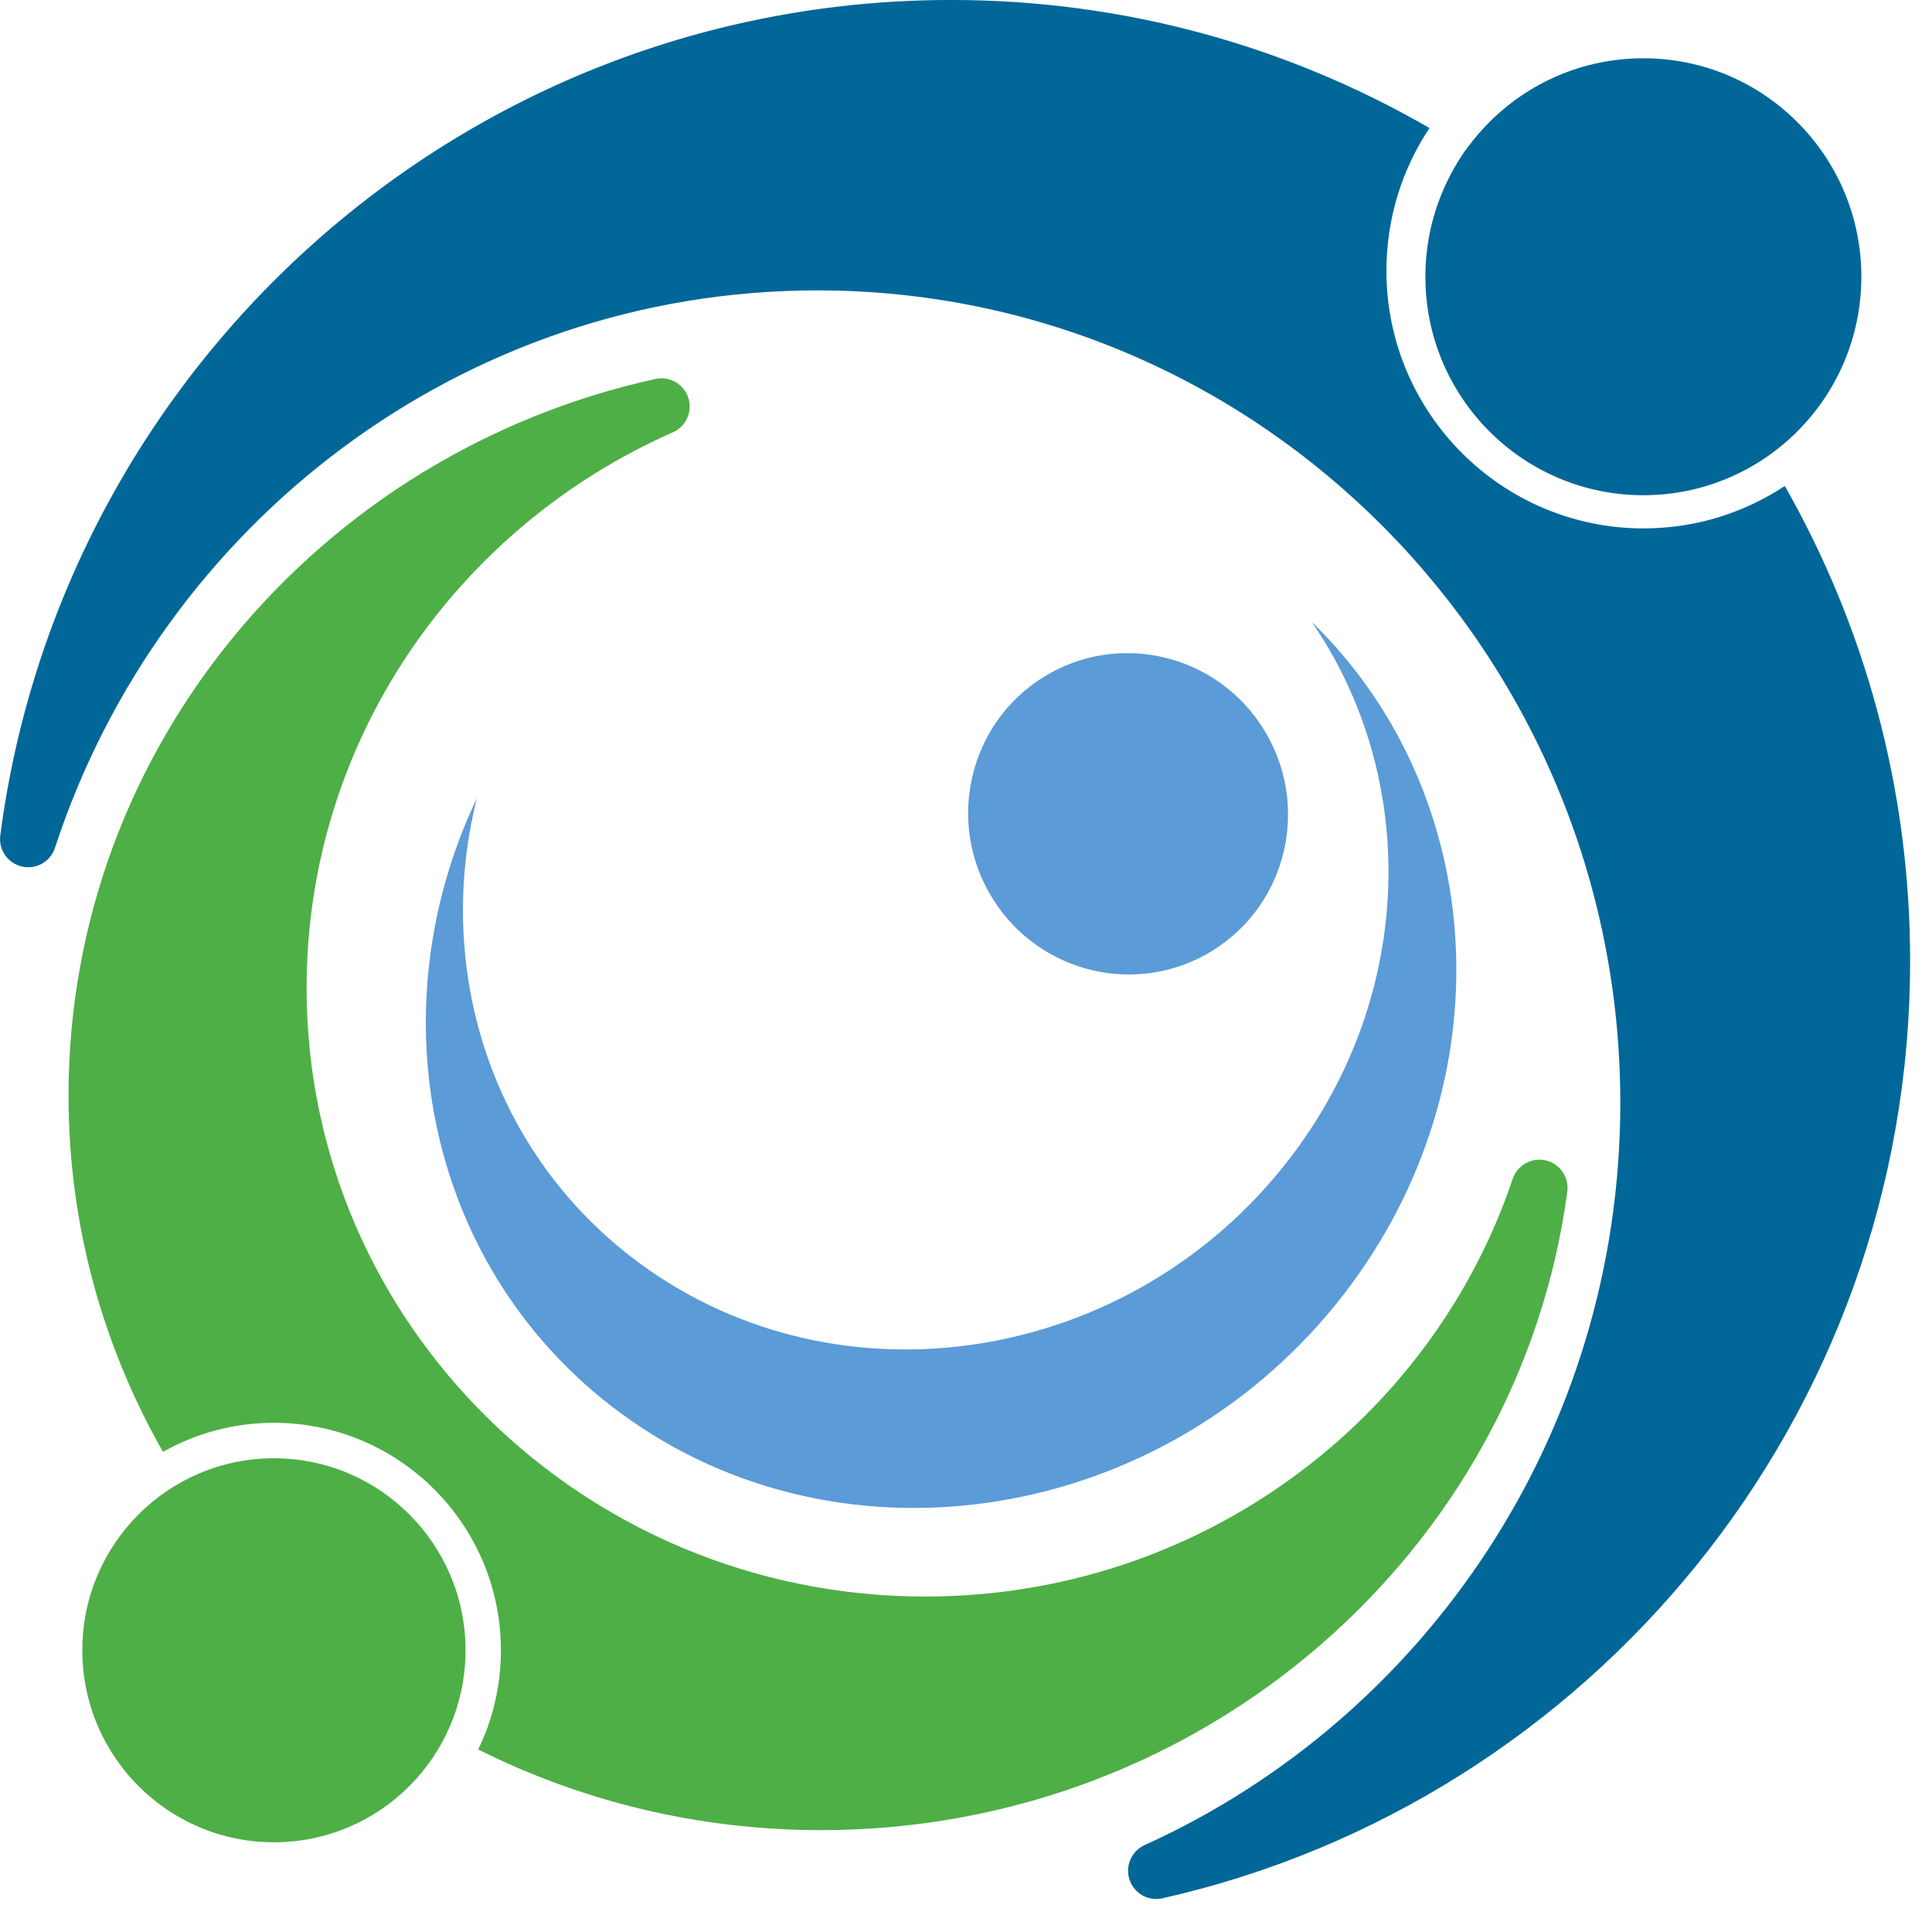 <svg width="81" height="80" viewBox="0 0 81 80" fill="none" xmlns="http://www.w3.org/2000/svg">
<path fill-rule="evenodd" clip-rule="evenodd" d="M54.998 26.077C62.427 33.306 63.192 45.363 56.365 54.23C48.943 63.871 35.34 66.114 26.007 59.236C17.954 53.301 15.695 42.503 19.995 33.459C18.186 40.655 20.605 48.386 26.805 52.955C35.218 59.155 47.428 57.202 54.055 48.594C59.365 41.697 59.489 32.606 54.998 26.077Z" fill="#5B9BD7"/>
<path d="M41.611 37.666C43.575 40.829 47.712 41.806 50.852 39.847C53.992 37.889 54.944 33.737 52.98 30.574C51.016 27.411 46.879 26.435 43.739 28.393C40.599 30.351 39.647 34.503 41.611 37.666Z" fill="#5B9BD7"/>
<path d="M39.877 -0.001C47.178 -0.001 54.027 1.954 59.931 5.368C58.792 7.081 58.127 9.138 58.126 11.349C58.126 17.311 62.958 22.154 68.91 22.154C71.096 22.154 73.129 21.498 74.829 20.375C78.172 26.25 80.083 33.045 80.083 40.285C80.083 59.471 66.67 75.543 48.736 79.589C48.143 79.722 47.548 79.387 47.356 78.811C47.164 78.236 47.437 77.608 47.99 77.357C59.739 72.037 67.932 60.1 67.932 46.242C67.932 27.444 52.851 12.175 34.27 12.175C19.383 12.175 6.74 21.979 2.305 35.546C2.115 36.126 1.516 36.466 0.922 36.331C0.326 36.196 -0.067 35.629 0.012 35.024C2.589 15.272 19.467 -0.001 39.877 -0.001ZM61.446 6.289C66.472 9.5 70.739 13.799 73.917 18.854C72.485 19.816 70.762 20.379 68.91 20.379C63.936 20.379 59.898 16.332 59.898 11.349C59.898 9.474 60.469 7.733 61.446 6.289Z" fill="#006798"/>
<path d="M68.899 20.763C73.946 20.763 78.038 16.662 78.038 11.603C78.038 6.544 73.946 2.443 68.899 2.443C63.851 2.443 59.76 6.544 59.76 11.603C59.76 16.662 63.851 20.763 68.899 20.763Z" fill="#006798"/>
<path d="M11.485 77.24C15.921 77.24 19.518 73.636 19.518 69.19C19.518 64.744 15.921 61.14 11.485 61.14C7.048 61.14 3.451 64.744 3.451 69.19C3.451 73.636 7.048 77.24 11.485 77.24Z" fill="#4EAF46"/>
<path d="M27.481 15.888C28.073 15.758 28.668 16.099 28.856 16.677C29.045 17.255 28.765 17.881 28.209 18.126C19.167 22.11 12.854 31.046 12.854 41.424C12.855 55.51 24.48 66.936 38.789 66.937C50.258 66.937 60.003 59.596 63.42 49.426C63.615 48.849 64.215 48.513 64.807 48.651C65.399 48.79 65.79 49.357 65.71 49.961C63.687 65.05 50.448 76.731 34.426 76.731C29.247 76.731 24.361 75.51 20.049 73.349C20.658 72.092 21.001 70.681 21.001 69.191C21.001 63.927 16.736 59.653 11.483 59.653C9.794 59.654 8.209 60.097 6.833 60.871C4.311 56.445 2.873 51.352 2.873 45.935C2.873 31.273 13.396 18.981 27.481 15.888ZM11.483 61.428C15.759 61.428 19.23 64.906 19.23 69.191C19.23 70.379 18.961 71.504 18.484 72.511C15.926 71.044 13.597 69.237 11.565 67.151C10.142 65.692 8.866 64.095 7.757 62.386C8.863 61.776 10.133 61.428 11.483 61.428Z" fill="#4EAF46"/>
</svg>
